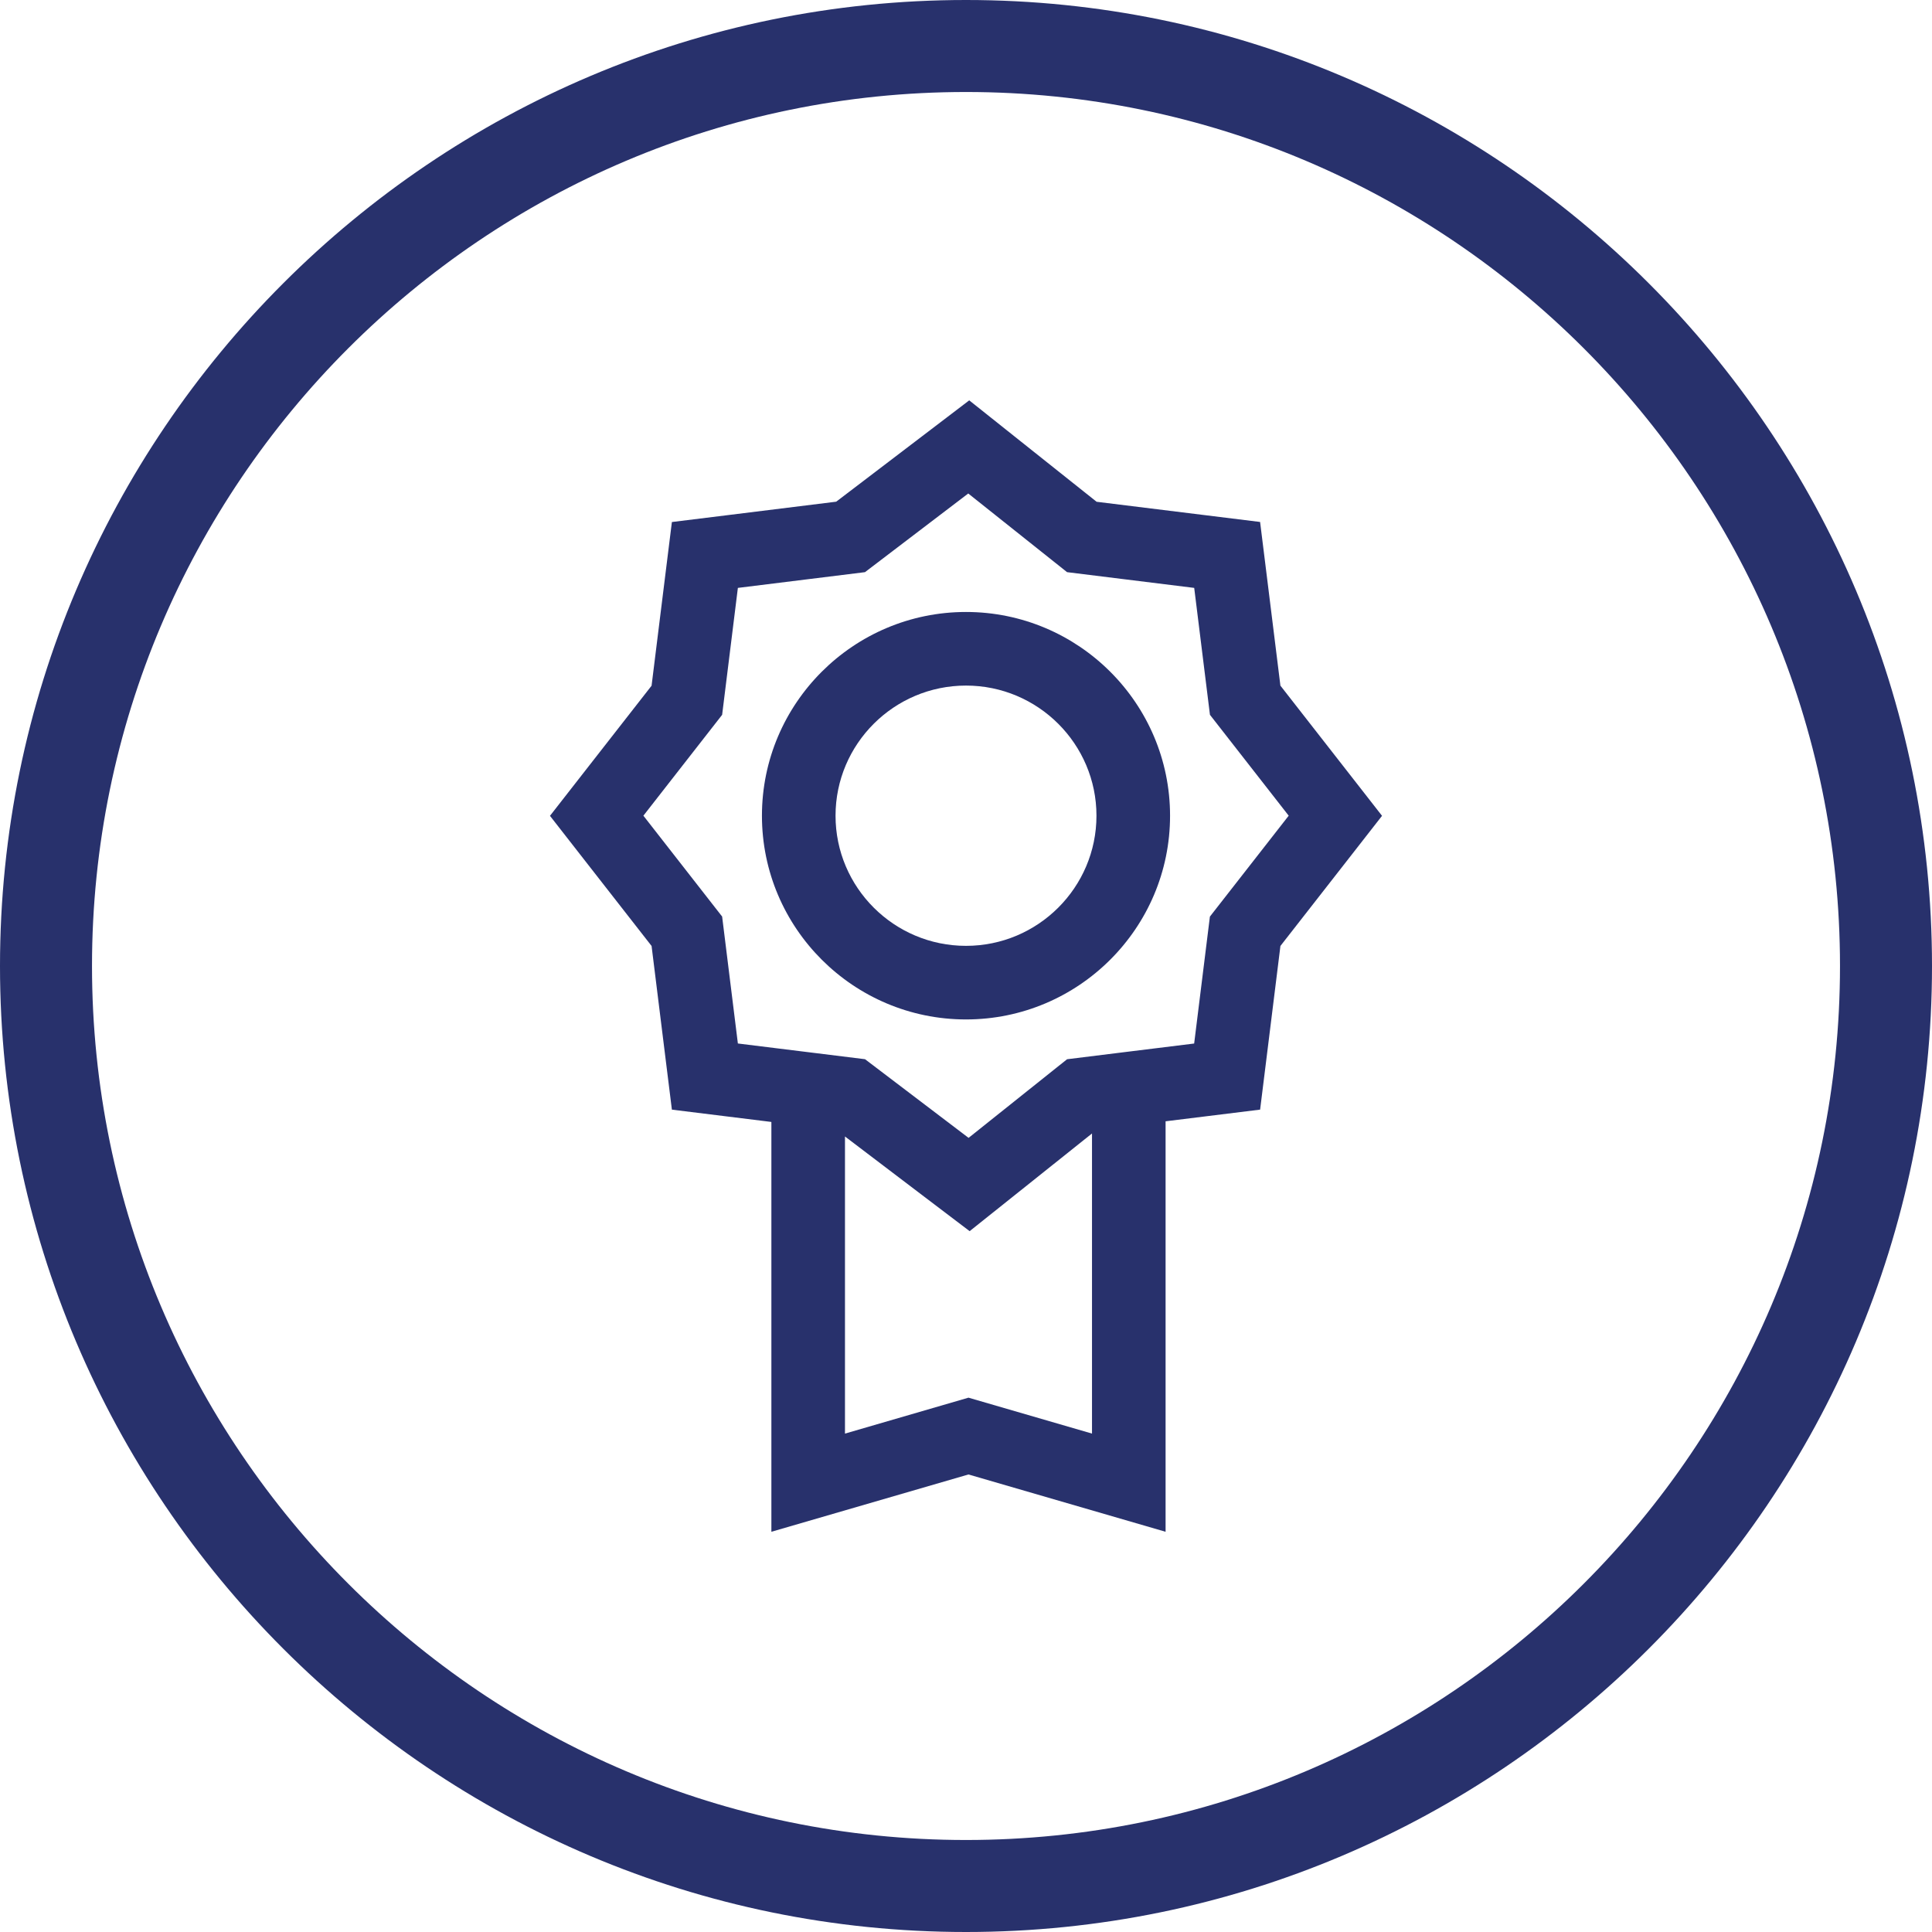 <?xml version="1.0" encoding="utf-8"?>
<!-- Generator: Adobe Illustrator 26.3.1, SVG Export Plug-In . SVG Version: 6.00 Build 0)  -->
<svg version="1.1" id="Layer_1" xmlns="http://www.w3.org/2000/svg" xmlns:xlink="http://www.w3.org/1999/xlink" x="0px" y="0px"
	 width="95px" height="95px" viewBox="0 0 95 95" style="enable-background:new 0 0 95 95;" xml:space="preserve">
<style type="text/css">
	.st0{fill:#28316C;}
</style>
<g>
	<path class="st0" d="M47.5,0C21.309,0,0,21.309,0,47.5S21.309,95,47.5,95S95,73.691,95,47.5S73.691,0,47.5,0z M47.5,90.476
		c-23.698,0-42.976-19.278-42.976-42.976S23.802,4.524,47.5,4.524S90.476,23.802,90.476,47.5S71.198,90.476,47.5,90.476z"/>
	<path class="st0" d="M47.5,30.092c-5.533,0-10.034,4.494-10.034,10.018S41.967,50.128,47.5,50.128s10.034-4.494,10.034-10.018
		C57.534,34.587,53.033,30.092,47.5,30.092z M47.5,46.509c-3.538,0-6.415-2.87-6.415-6.399c0-3.529,2.877-6.399,6.415-6.399
		c3.538,0,6.415,2.87,6.415,6.399C53.915,43.639,51.038,46.509,47.5,46.509z"/>
	<path class="st0" d="M62.96,33.714l-0.651-5.248l-0.348-2.8l-2.8-0.346l-5.239-0.647l-4.06-3.232l-2.203-1.755l-2.242,1.708
		l-4.3,3.275l-5.279,0.654l-2.8,0.346l-0.348,2.8l-0.651,5.248l-3.257,4.171l-1.739,2.228l1.739,2.228l3.257,4.171l0.651,5.248
		l0.348,2.8l2.8,0.346l2.045,0.253l0.047,0.007v20.151l9.692-2.818l9.692,2.818V55.136l1.848-0.228l2.8-0.346l0.348-2.8l0.651-5.248
		l3.257-4.171l1.739-2.228l-1.739-2.228L62.96,33.714z M47.622,68.726l-6.073,1.767v-14.61l3.886,2.952l2.244,1.703l2.203-1.758
		l3.814-3.045v14.757L47.622,68.726z M59.493,45.071l-0.774,6.241l-1.886,0.233l-0.64,0.079l-0.64,0.079l-3.083,0.382l-4.843,3.866
		l-5.092-3.868l-2.927-0.362l-0.64-0.079l-0.64-0.079l-2.045-0.253l-0.774-6.241l-3.872-4.96l3.872-4.96l0.774-6.241l6.25-0.774
		l5.078-3.868l4.859,3.868l6.252,0.774l0.774,6.241l3.872,4.96L59.493,45.071z"/>
</g>
</svg>
